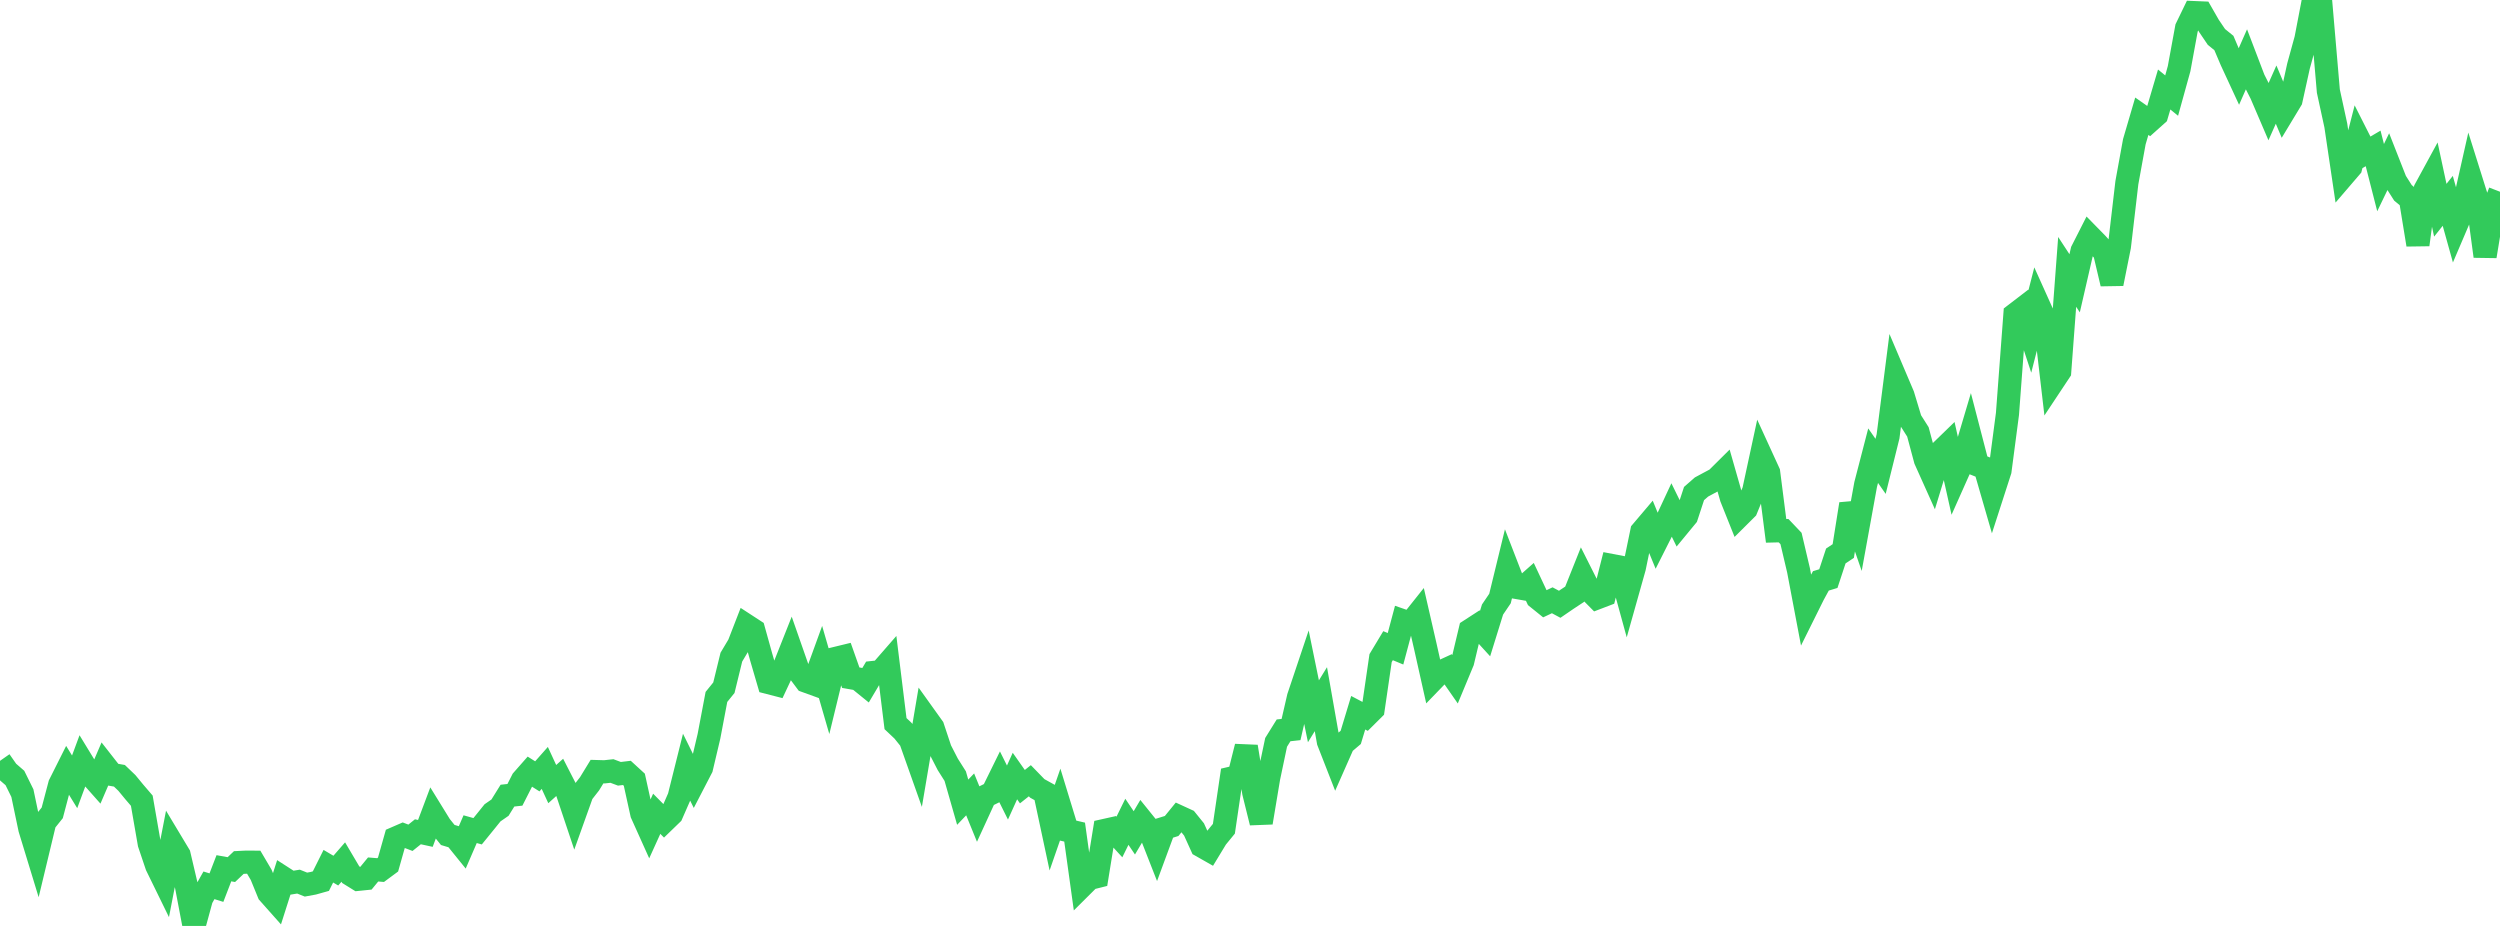 <?xml version="1.0" standalone="no"?>
<!DOCTYPE svg PUBLIC "-//W3C//DTD SVG 1.1//EN" "http://www.w3.org/Graphics/SVG/1.1/DTD/svg11.dtd">

<svg width="135" height="50" viewBox="0 0 135 50" preserveAspectRatio="none" 
  xmlns="http://www.w3.org/2000/svg"
  xmlns:xlink="http://www.w3.org/1999/xlink">


<polyline points="0.0, 41.086 0.403, 41.662 0.806, 42.012 1.209, 42.829 1.612, 44.754 2.015, 46.074 2.418, 44.397 2.821, 43.894 3.224, 42.367 3.627, 41.563 4.03, 42.219 4.433, 41.13 4.836, 41.791 5.239, 42.245 5.642, 41.307 6.045, 41.822 6.448, 41.892 6.851, 42.278 7.254, 42.767 7.657, 43.237 8.06, 45.555 8.463, 46.75 8.866, 47.574 9.269, 45.495 9.672, 46.166 10.075, 47.881 10.478, 50.0 10.881, 48.522 11.284, 47.807 11.687, 47.932 12.09, 46.886 12.493, 46.958 12.896, 46.576 13.299, 46.556 13.701, 46.559 14.104, 47.242 14.507, 48.228 14.91, 48.681 15.313, 47.414 15.716, 47.673 16.119, 47.607 16.522, 47.768 16.925, 47.694 17.328, 47.581 17.731, 46.775 18.134, 47.014 18.537, 46.551 18.94, 47.233 19.343, 47.483 19.746, 47.442 20.149, 46.951 20.552, 46.984 20.955, 46.686 21.358, 45.261 21.761, 45.086 22.164, 45.24 22.567, 44.916 22.97, 45.004 23.373, 43.932 23.776, 44.586 24.179, 45.088 24.582, 45.209 24.985, 45.707 25.388, 44.775 25.791, 44.888 26.194, 44.392 26.597, 43.892 27.0, 43.613 27.403, 42.964 27.806, 42.92 28.209, 42.127 28.612, 41.669 29.015, 41.923 29.418, 41.467 29.821, 42.341 30.224, 41.979 30.627, 42.765 31.03, 43.969 31.433, 42.842 31.836, 42.325 32.239, 41.666 32.642, 41.678 33.045, 41.634 33.448, 41.785 33.851, 41.737 34.254, 42.106 34.657, 43.937 35.06, 44.832 35.463, 43.944 35.866, 44.351 36.269, 43.961 36.672, 43.041 37.075, 41.427 37.478, 42.244 37.881, 41.466 38.284, 39.76 38.687, 37.634 39.09, 37.136 39.493, 35.486 39.896, 34.81 40.299, 33.771 40.701, 34.033 41.104, 35.48 41.507, 36.86 41.91, 36.964 42.313, 36.104 42.716, 35.088 43.119, 36.241 43.522, 36.779 43.925, 36.925 44.328, 35.816 44.731, 37.209 45.134, 35.552 45.537, 35.454 45.94, 36.595 46.343, 36.666 46.746, 36.993 47.149, 36.314 47.552, 36.27 47.955, 35.808 48.358, 39.076 48.761, 39.457 49.164, 39.959 49.567, 41.096 49.97, 38.715 50.373, 39.278 50.776, 40.491 51.179, 41.274 51.582, 41.911 51.985, 43.319 52.388, 42.896 52.791, 43.884 53.194, 43.006 53.597, 42.807 54.0, 41.987 54.403, 42.798 54.806, 41.906 55.209, 42.48 55.612, 42.16 56.015, 42.575 56.418, 42.798 56.821, 44.684 57.224, 43.522 57.627, 44.84 58.03, 44.934 58.433, 47.836 58.836, 47.435 59.239, 47.334 59.642, 44.846 60.045, 44.756 60.448, 45.197 60.851, 44.377 61.254, 44.974 61.657, 44.292 62.06, 44.792 62.463, 45.82 62.866, 44.728 63.269, 44.603 63.672, 44.108 64.075, 44.293 64.478, 44.791 64.881, 45.68 65.284, 45.909 65.687, 45.245 66.09, 44.752 66.493, 42.018 66.896, 41.924 67.299, 40.318 67.701, 42.794 68.104, 44.421 68.507, 42.004 68.91, 40.088 69.313, 39.439 69.716, 39.395 70.119, 37.646 70.522, 36.444 70.925, 38.41 71.328, 37.756 71.731, 40.042 72.134, 41.074 72.537, 40.162 72.94, 39.819 73.343, 38.488 73.746, 38.7 74.149, 38.3 74.552, 35.537 74.955, 34.867 75.358, 35.034 75.761, 33.523 76.164, 33.663 76.567, 33.157 76.97, 34.915 77.373, 36.715 77.776, 36.298 78.179, 36.113 78.582, 36.693 78.985, 35.724 79.388, 34.032 79.791, 33.771 80.194, 34.213 80.597, 32.915 81.0, 32.32 81.403, 30.665 81.806, 31.706 82.209, 31.776 82.612, 31.42 83.015, 32.28 83.418, 32.605 83.821, 32.415 84.224, 32.631 84.627, 32.355 85.03, 32.089 85.433, 31.079 85.836, 31.88 86.239, 32.287 86.642, 32.133 87.045, 30.54 87.448, 30.617 87.851, 32.084 88.254, 30.653 88.657, 28.7 89.06, 28.225 89.463, 29.208 89.866, 28.409 90.269, 27.545 90.672, 28.367 91.075, 27.878 91.478, 26.651 91.881, 26.298 92.284, 26.081 92.687, 25.866 93.09, 25.466 93.493, 26.876 93.896, 27.884 94.299, 27.483 94.701, 26.5 95.104, 24.632 95.507, 25.512 95.91, 28.666 96.313, 28.656 96.716, 29.08 97.119, 30.792 97.522, 32.918 97.925, 32.107 98.328, 31.367 98.731, 31.245 99.134, 30.023 99.537, 29.755 99.94, 27.218 100.343, 28.379 100.746, 26.161 101.149, 24.606 101.552, 25.184 101.955, 23.561 102.358, 20.404 102.761, 21.352 103.164, 22.687 103.567, 23.322 103.97, 24.828 104.373, 25.725 104.776, 24.405 105.179, 24.014 105.582, 25.818 105.985, 24.914 106.388, 23.558 106.791, 25.11 107.194, 25.27 107.597, 26.663 108.0, 25.415 108.403, 22.35 108.806, 16.981 109.209, 16.672 109.612, 17.897 110.015, 16.323 110.418, 17.218 110.821, 20.668 111.224, 20.061 111.627, 14.681 112.03, 15.297 112.433, 13.545 112.836, 12.752 113.239, 13.164 113.642, 13.611 114.045, 15.32 114.448, 13.31 114.851, 9.863 115.254, 7.653 115.657, 6.277 116.06, 6.558 116.463, 6.198 116.866, 4.833 117.269, 5.162 117.672, 3.706 118.075, 1.511 118.478, 0.68 118.881, 0.697 119.284, 1.4 119.687, 1.995 120.09, 2.322 120.493, 3.269 120.896, 4.14 121.299, 3.226 121.701, 4.279 122.104, 5.074 122.507, 6.014 122.91, 5.109 123.313, 6.067 123.716, 5.4 124.119, 3.569 124.522, 2.103 124.925, 0.0 125.328, 0.23 125.731, 4.918 126.134, 6.774 126.537, 9.493 126.94, 9.023 127.343, 7.454 127.746, 8.251 128.149, 8.014 128.552, 9.592 128.955, 8.756 129.358, 9.782 129.761, 10.415 130.164, 10.747 130.567, 13.214 130.97, 10.213 131.373, 9.473 131.776, 11.353 132.179, 10.846 132.582, 12.291 132.985, 11.347 133.388, 9.56 133.791, 10.843 134.194, 13.838 134.597, 11.395 135.0, 10.354" fill="none" stroke="#32ca5b" stroke-width="1.25"/>

</svg>